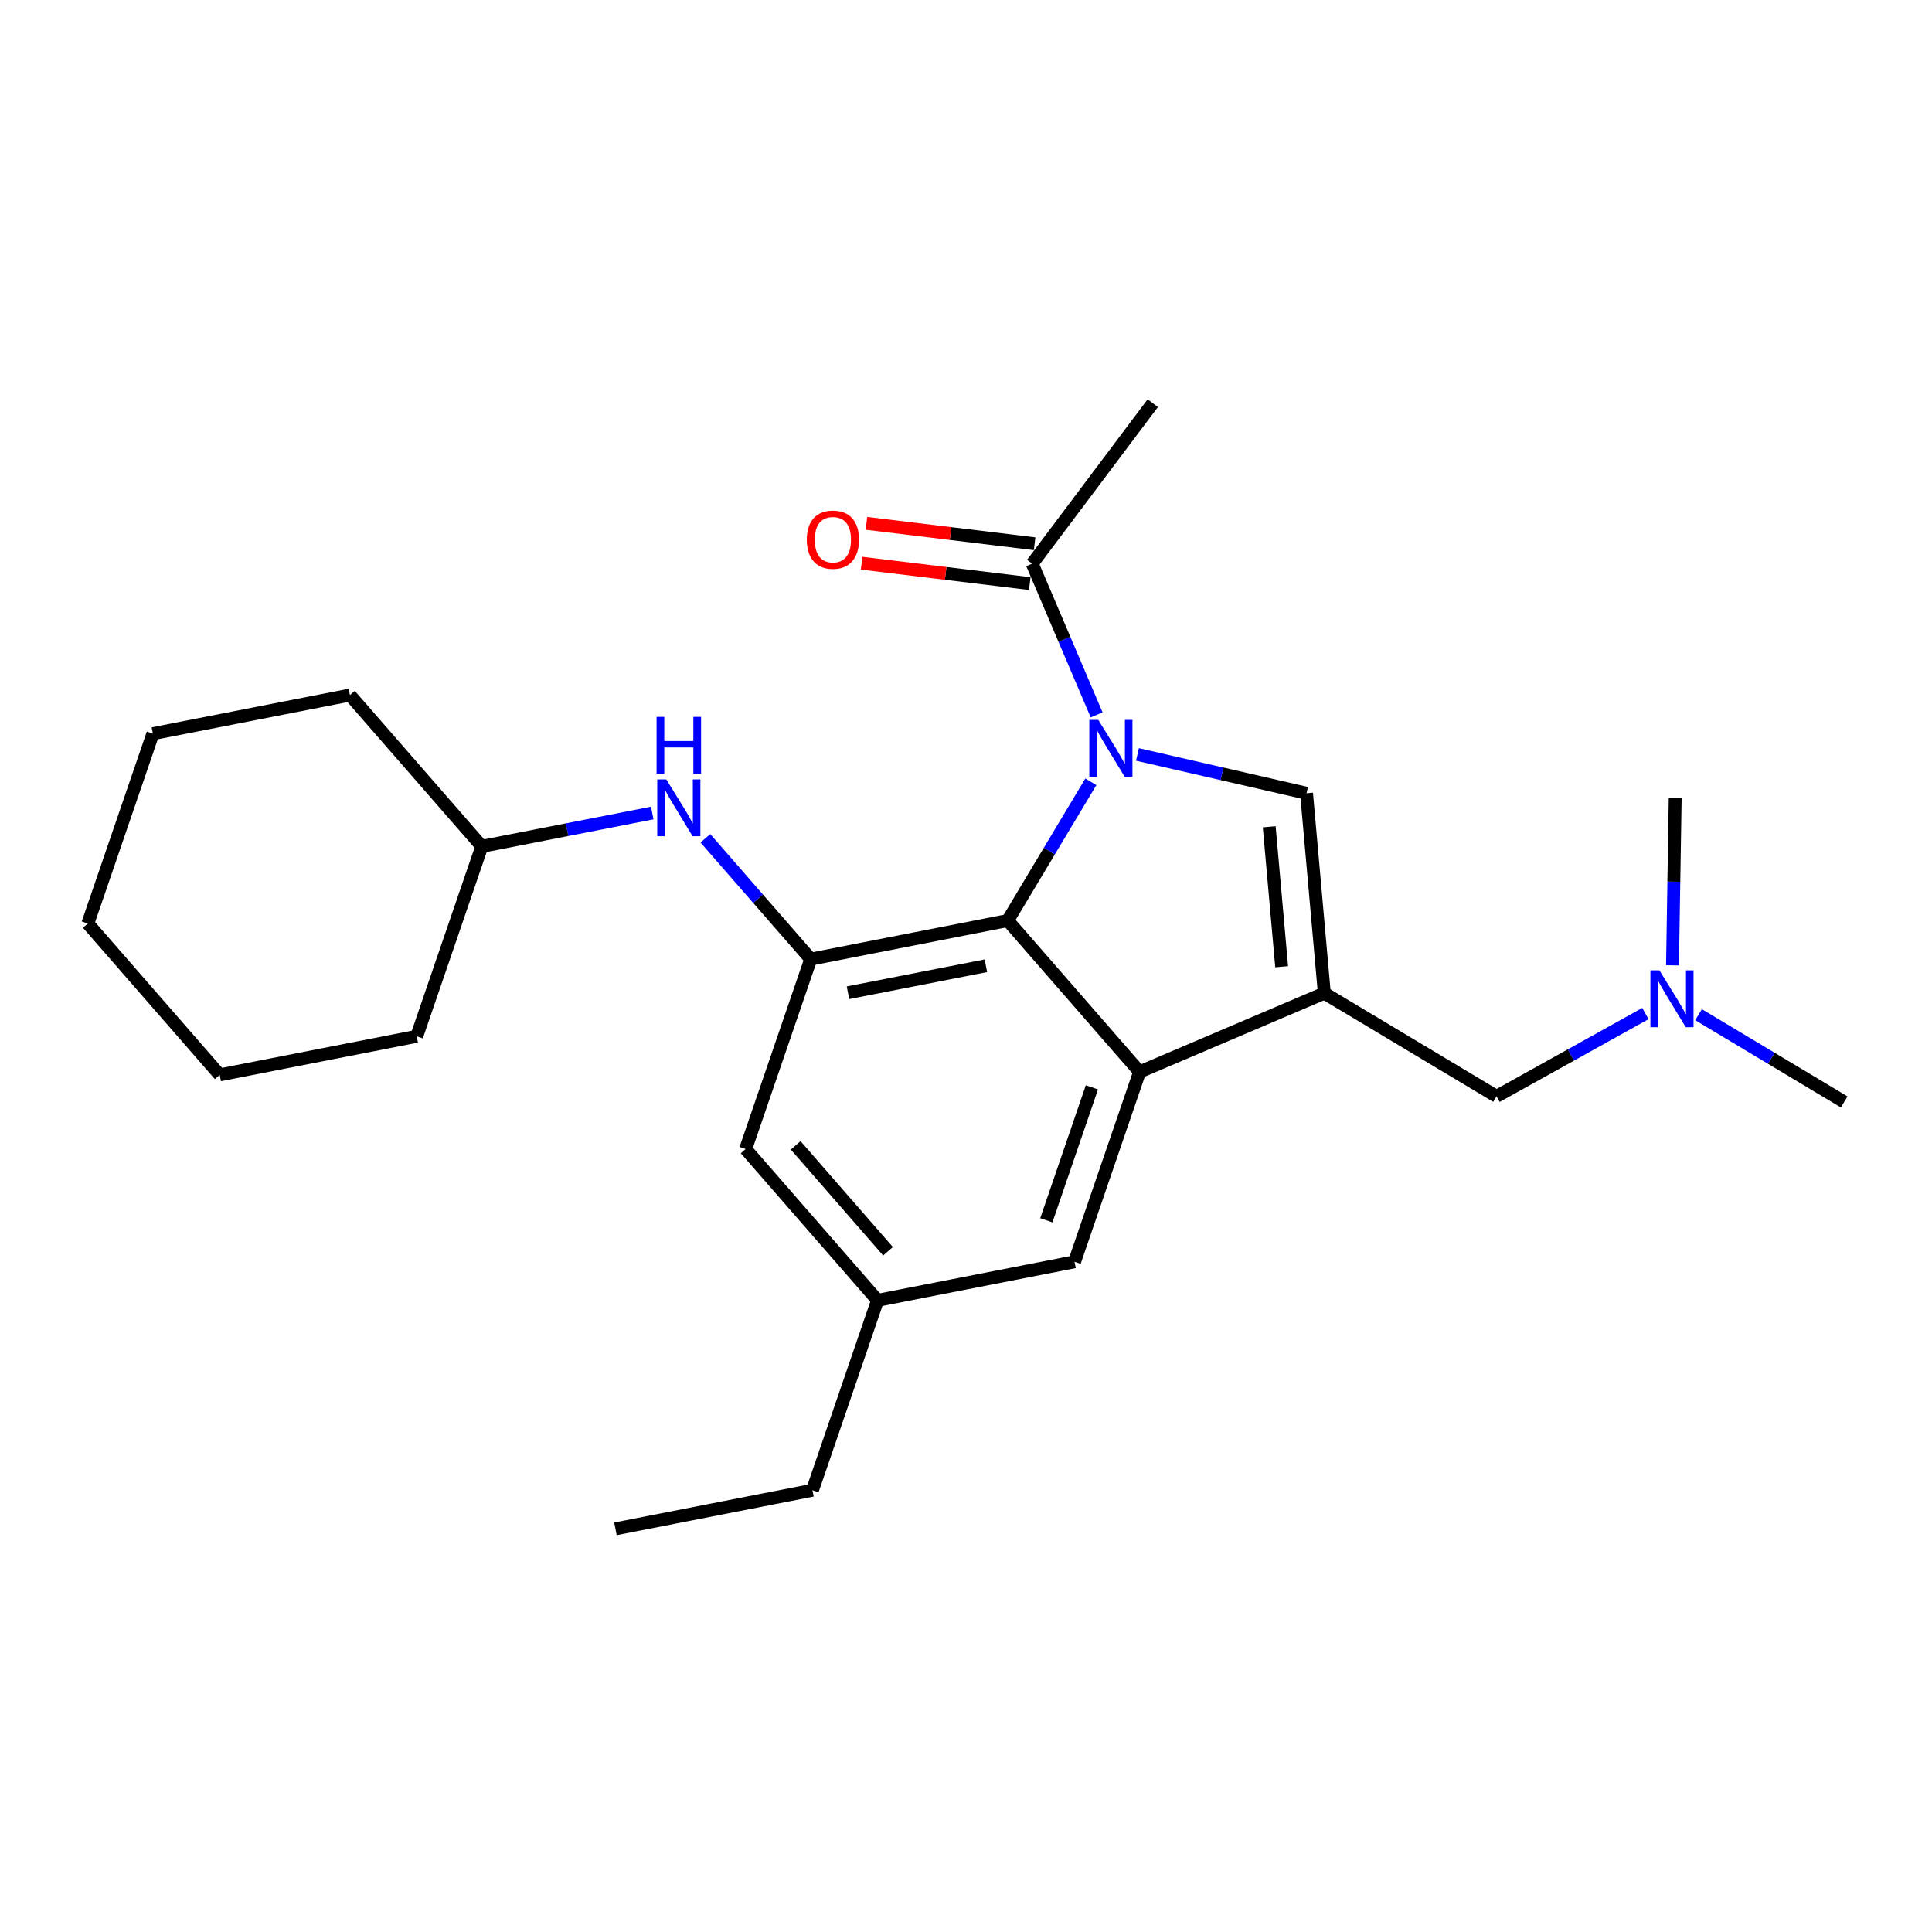<?xml version='1.0' encoding='iso-8859-1'?>
<svg version='1.1' baseProfile='full'
              xmlns='http://www.w3.org/2000/svg'
                      xmlns:rdkit='http://www.rdkit.org/xml'
                      xmlns:xlink='http://www.w3.org/1999/xlink'
                  xml:space='preserve'
width='300px' height='300px' viewBox='0 0 300 300'>
<!-- END OF HEADER -->
<rect style='opacity:1.0;fill:#FFFFFF;stroke:none' width='300' height='300' x='0' y='0'> </rect>
<rect style='opacity:1.0;fill:#FFFFFF;stroke:none' width='300' height='300' x='0' y='0'> </rect>
<path class='bond-0 atom-0 atom-1' d='M 95.568,237.395 L 126.158,231.404' style='fill:none;fill-rule:evenodd;stroke:#000000;stroke-width:2.0px;stroke-linecap:butt;stroke-linejoin:miter;stroke-opacity:1' />
<path class='bond-1 atom-1 atom-2' d='M 126.158,231.404 L 136.265,201.917' style='fill:none;fill-rule:evenodd;stroke:#000000;stroke-width:2.0px;stroke-linecap:butt;stroke-linejoin:miter;stroke-opacity:1' />
<path class='bond-2 atom-2 atom-3' d='M 136.265,201.917 L 115.783,178.421' style='fill:none;fill-rule:evenodd;stroke:#000000;stroke-width:2.0px;stroke-linecap:butt;stroke-linejoin:miter;stroke-opacity:1' />
<path class='bond-2 atom-2 atom-3' d='M 137.892,194.296 L 123.554,177.849' style='fill:none;fill-rule:evenodd;stroke:#000000;stroke-width:2.0px;stroke-linecap:butt;stroke-linejoin:miter;stroke-opacity:1' />
<path class='bond-24 atom-14 atom-2' d='M 166.856,195.927 L 136.265,201.917' style='fill:none;fill-rule:evenodd;stroke:#000000;stroke-width:2.0px;stroke-linecap:butt;stroke-linejoin:miter;stroke-opacity:1' />
<path class='bond-3 atom-3 atom-4' d='M 115.783,178.421 L 125.89,148.934' style='fill:none;fill-rule:evenodd;stroke:#000000;stroke-width:2.0px;stroke-linecap:butt;stroke-linejoin:miter;stroke-opacity:1' />
<path class='bond-4 atom-4 atom-5' d='M 125.89,148.934 L 117.712,139.552' style='fill:none;fill-rule:evenodd;stroke:#000000;stroke-width:2.0px;stroke-linecap:butt;stroke-linejoin:miter;stroke-opacity:1' />
<path class='bond-4 atom-4 atom-5' d='M 117.712,139.552 L 109.534,130.171' style='fill:none;fill-rule:evenodd;stroke:#0000FF;stroke-width:2.0px;stroke-linecap:butt;stroke-linejoin:miter;stroke-opacity:1' />
<path class='bond-11 atom-4 atom-12' d='M 125.89,148.934 L 156.48,142.943' style='fill:none;fill-rule:evenodd;stroke:#000000;stroke-width:2.0px;stroke-linecap:butt;stroke-linejoin:miter;stroke-opacity:1' />
<path class='bond-11 atom-4 atom-12' d='M 131.676,154.153 L 153.09,149.96' style='fill:none;fill-rule:evenodd;stroke:#000000;stroke-width:2.0px;stroke-linecap:butt;stroke-linejoin:miter;stroke-opacity:1' />
<path class='bond-5 atom-5 atom-6' d='M 101.28,126.245 L 88.048,128.836' style='fill:none;fill-rule:evenodd;stroke:#0000FF;stroke-width:2.0px;stroke-linecap:butt;stroke-linejoin:miter;stroke-opacity:1' />
<path class='bond-5 atom-5 atom-6' d='M 88.048,128.836 L 74.817,131.427' style='fill:none;fill-rule:evenodd;stroke:#000000;stroke-width:2.0px;stroke-linecap:butt;stroke-linejoin:miter;stroke-opacity:1' />
<path class='bond-6 atom-6 atom-7' d='M 74.817,131.427 L 54.334,107.93' style='fill:none;fill-rule:evenodd;stroke:#000000;stroke-width:2.0px;stroke-linecap:butt;stroke-linejoin:miter;stroke-opacity:1' />
<path class='bond-25 atom-11 atom-6' d='M 64.709,160.914 L 74.817,131.427' style='fill:none;fill-rule:evenodd;stroke:#000000;stroke-width:2.0px;stroke-linecap:butt;stroke-linejoin:miter;stroke-opacity:1' />
<path class='bond-7 atom-7 atom-8' d='M 54.334,107.93 L 23.744,113.921' style='fill:none;fill-rule:evenodd;stroke:#000000;stroke-width:2.0px;stroke-linecap:butt;stroke-linejoin:miter;stroke-opacity:1' />
<path class='bond-8 atom-8 atom-9' d='M 23.744,113.921 L 13.636,143.408' style='fill:none;fill-rule:evenodd;stroke:#000000;stroke-width:2.0px;stroke-linecap:butt;stroke-linejoin:miter;stroke-opacity:1' />
<path class='bond-9 atom-9 atom-10' d='M 13.636,143.408 L 34.119,166.904' style='fill:none;fill-rule:evenodd;stroke:#000000;stroke-width:2.0px;stroke-linecap:butt;stroke-linejoin:miter;stroke-opacity:1' />
<path class='bond-10 atom-10 atom-11' d='M 34.119,166.904 L 64.709,160.914' style='fill:none;fill-rule:evenodd;stroke:#000000;stroke-width:2.0px;stroke-linecap:butt;stroke-linejoin:miter;stroke-opacity:1' />
<path class='bond-12 atom-12 atom-13' d='M 156.48,142.943 L 176.963,166.44' style='fill:none;fill-rule:evenodd;stroke:#000000;stroke-width:2.0px;stroke-linecap:butt;stroke-linejoin:miter;stroke-opacity:1' />
<path class='bond-26 atom-21 atom-12' d='M 169.387,121.395 L 162.933,132.169' style='fill:none;fill-rule:evenodd;stroke:#0000FF;stroke-width:2.0px;stroke-linecap:butt;stroke-linejoin:miter;stroke-opacity:1' />
<path class='bond-26 atom-21 atom-12' d='M 162.933,132.169 L 156.48,142.943' style='fill:none;fill-rule:evenodd;stroke:#000000;stroke-width:2.0px;stroke-linecap:butt;stroke-linejoin:miter;stroke-opacity:1' />
<path class='bond-13 atom-13 atom-14' d='M 176.963,166.44 L 166.856,195.927' style='fill:none;fill-rule:evenodd;stroke:#000000;stroke-width:2.0px;stroke-linecap:butt;stroke-linejoin:miter;stroke-opacity:1' />
<path class='bond-13 atom-13 atom-14' d='M 169.549,168.842 L 162.474,189.483' style='fill:none;fill-rule:evenodd;stroke:#000000;stroke-width:2.0px;stroke-linecap:butt;stroke-linejoin:miter;stroke-opacity:1' />
<path class='bond-14 atom-13 atom-15' d='M 176.963,166.44 L 205.639,154.221' style='fill:none;fill-rule:evenodd;stroke:#000000;stroke-width:2.0px;stroke-linecap:butt;stroke-linejoin:miter;stroke-opacity:1' />
<path class='bond-15 atom-15 atom-16' d='M 205.639,154.221 L 232.38,170.238' style='fill:none;fill-rule:evenodd;stroke:#000000;stroke-width:2.0px;stroke-linecap:butt;stroke-linejoin:miter;stroke-opacity:1' />
<path class='bond-19 atom-15 atom-20' d='M 205.639,154.221 L 202.879,123.172' style='fill:none;fill-rule:evenodd;stroke:#000000;stroke-width:2.0px;stroke-linecap:butt;stroke-linejoin:miter;stroke-opacity:1' />
<path class='bond-19 atom-15 atom-20' d='M 199.015,150.115 L 197.084,128.381' style='fill:none;fill-rule:evenodd;stroke:#000000;stroke-width:2.0px;stroke-linecap:butt;stroke-linejoin:miter;stroke-opacity:1' />
<path class='bond-16 atom-16 atom-17' d='M 232.38,170.238 L 243.938,163.81' style='fill:none;fill-rule:evenodd;stroke:#000000;stroke-width:2.0px;stroke-linecap:butt;stroke-linejoin:miter;stroke-opacity:1' />
<path class='bond-16 atom-16 atom-17' d='M 243.938,163.81 L 255.495,157.383' style='fill:none;fill-rule:evenodd;stroke:#0000FF;stroke-width:2.0px;stroke-linecap:butt;stroke-linejoin:miter;stroke-opacity:1' />
<path class='bond-17 atom-17 atom-18' d='M 263.749,157.56 L 275.057,164.332' style='fill:none;fill-rule:evenodd;stroke:#0000FF;stroke-width:2.0px;stroke-linecap:butt;stroke-linejoin:miter;stroke-opacity:1' />
<path class='bond-17 atom-17 atom-18' d='M 275.057,164.332 L 286.364,171.105' style='fill:none;fill-rule:evenodd;stroke:#000000;stroke-width:2.0px;stroke-linecap:butt;stroke-linejoin:miter;stroke-opacity:1' />
<path class='bond-18 atom-17 atom-19' d='M 259.706,149.895 L 259.914,136.908' style='fill:none;fill-rule:evenodd;stroke:#0000FF;stroke-width:2.0px;stroke-linecap:butt;stroke-linejoin:miter;stroke-opacity:1' />
<path class='bond-18 atom-17 atom-19' d='M 259.914,136.908 L 260.123,123.921' style='fill:none;fill-rule:evenodd;stroke:#000000;stroke-width:2.0px;stroke-linecap:butt;stroke-linejoin:miter;stroke-opacity:1' />
<path class='bond-20 atom-20 atom-21' d='M 202.879,123.172 L 189.752,120.16' style='fill:none;fill-rule:evenodd;stroke:#000000;stroke-width:2.0px;stroke-linecap:butt;stroke-linejoin:miter;stroke-opacity:1' />
<path class='bond-20 atom-20 atom-21' d='M 189.752,120.16 L 176.624,117.149' style='fill:none;fill-rule:evenodd;stroke:#0000FF;stroke-width:2.0px;stroke-linecap:butt;stroke-linejoin:miter;stroke-opacity:1' />
<path class='bond-21 atom-21 atom-22' d='M 170.284,111.009 L 165.281,99.267' style='fill:none;fill-rule:evenodd;stroke:#0000FF;stroke-width:2.0px;stroke-linecap:butt;stroke-linejoin:miter;stroke-opacity:1' />
<path class='bond-21 atom-21 atom-22' d='M 165.281,99.267 L 160.278,87.526' style='fill:none;fill-rule:evenodd;stroke:#000000;stroke-width:2.0px;stroke-linecap:butt;stroke-linejoin:miter;stroke-opacity:1' />
<path class='bond-22 atom-22 atom-23' d='M 160.278,87.526 L 179.002,62.605' style='fill:none;fill-rule:evenodd;stroke:#000000;stroke-width:2.0px;stroke-linecap:butt;stroke-linejoin:miter;stroke-opacity:1' />
<path class='bond-23 atom-22 atom-24' d='M 160.653,84.431 L 147.597,82.847' style='fill:none;fill-rule:evenodd;stroke:#000000;stroke-width:2.0px;stroke-linecap:butt;stroke-linejoin:miter;stroke-opacity:1' />
<path class='bond-23 atom-22 atom-24' d='M 147.597,82.847 L 134.541,81.262' style='fill:none;fill-rule:evenodd;stroke:#FF0000;stroke-width:2.0px;stroke-linecap:butt;stroke-linejoin:miter;stroke-opacity:1' />
<path class='bond-23 atom-22 atom-24' d='M 159.902,90.62 L 146.846,89.035' style='fill:none;fill-rule:evenodd;stroke:#000000;stroke-width:2.0px;stroke-linecap:butt;stroke-linejoin:miter;stroke-opacity:1' />
<path class='bond-23 atom-22 atom-24' d='M 146.846,89.035 L 133.79,87.451' style='fill:none;fill-rule:evenodd;stroke:#FF0000;stroke-width:2.0px;stroke-linecap:butt;stroke-linejoin:miter;stroke-opacity:1' />
<path  class='atom-5' d='M 103.456 121.023
L 106.348 125.699
Q 106.635 126.16, 107.096 126.995
Q 107.558 127.831, 107.583 127.881
L 107.583 121.023
L 108.755 121.023
L 108.755 129.851
L 107.545 129.851
L 104.441 124.739
Q 104.079 124.14, 103.693 123.454
Q 103.319 122.769, 103.206 122.557
L 103.206 129.851
L 102.059 129.851
L 102.059 121.023
L 103.456 121.023
' fill='#0000FF'/>
<path  class='atom-5' d='M 101.953 111.313
L 103.15 111.313
L 103.15 115.066
L 107.664 115.066
L 107.664 111.313
L 108.861 111.313
L 108.861 120.14
L 107.664 120.14
L 107.664 116.063
L 103.15 116.063
L 103.15 120.14
L 101.953 120.14
L 101.953 111.313
' fill='#0000FF'/>
<path  class='atom-17' d='M 257.671 150.674
L 260.564 155.35
Q 260.851 155.811, 261.312 156.646
Q 261.773 157.482, 261.798 157.532
L 261.798 150.674
L 262.97 150.674
L 262.97 159.502
L 261.761 159.502
L 258.656 154.39
Q 258.294 153.791, 257.908 153.105
Q 257.534 152.42, 257.422 152.208
L 257.422 159.502
L 256.275 159.502
L 256.275 150.674
L 257.671 150.674
' fill='#0000FF'/>
<path  class='atom-21' d='M 170.546 111.788
L 173.439 116.464
Q 173.725 116.925, 174.187 117.761
Q 174.648 118.596, 174.673 118.646
L 174.673 111.788
L 175.845 111.788
L 175.845 120.616
L 174.636 120.616
L 171.531 115.504
Q 171.169 114.905, 170.783 114.22
Q 170.409 113.534, 170.297 113.322
L 170.297 120.616
L 169.149 120.616
L 169.149 111.788
L 170.546 111.788
' fill='#0000FF'/>
<path  class='atom-24' d='M 125.281 83.795
Q 125.281 81.675, 126.329 80.491
Q 127.376 79.306, 129.334 79.306
Q 131.291 79.306, 132.339 80.491
Q 133.386 81.675, 133.386 83.795
Q 133.386 85.939, 132.326 87.161
Q 131.266 88.371, 129.334 88.371
Q 127.389 88.371, 126.329 87.161
Q 125.281 85.952, 125.281 83.795
M 129.334 87.373
Q 130.68 87.373, 131.403 86.476
Q 132.139 85.565, 132.139 83.795
Q 132.139 82.062, 131.403 81.189
Q 130.68 80.304, 129.334 80.304
Q 127.987 80.304, 127.251 81.177
Q 126.528 82.049, 126.528 83.795
Q 126.528 85.578, 127.251 86.476
Q 127.987 87.373, 129.334 87.373
' fill='#FF0000'/>
</svg>
